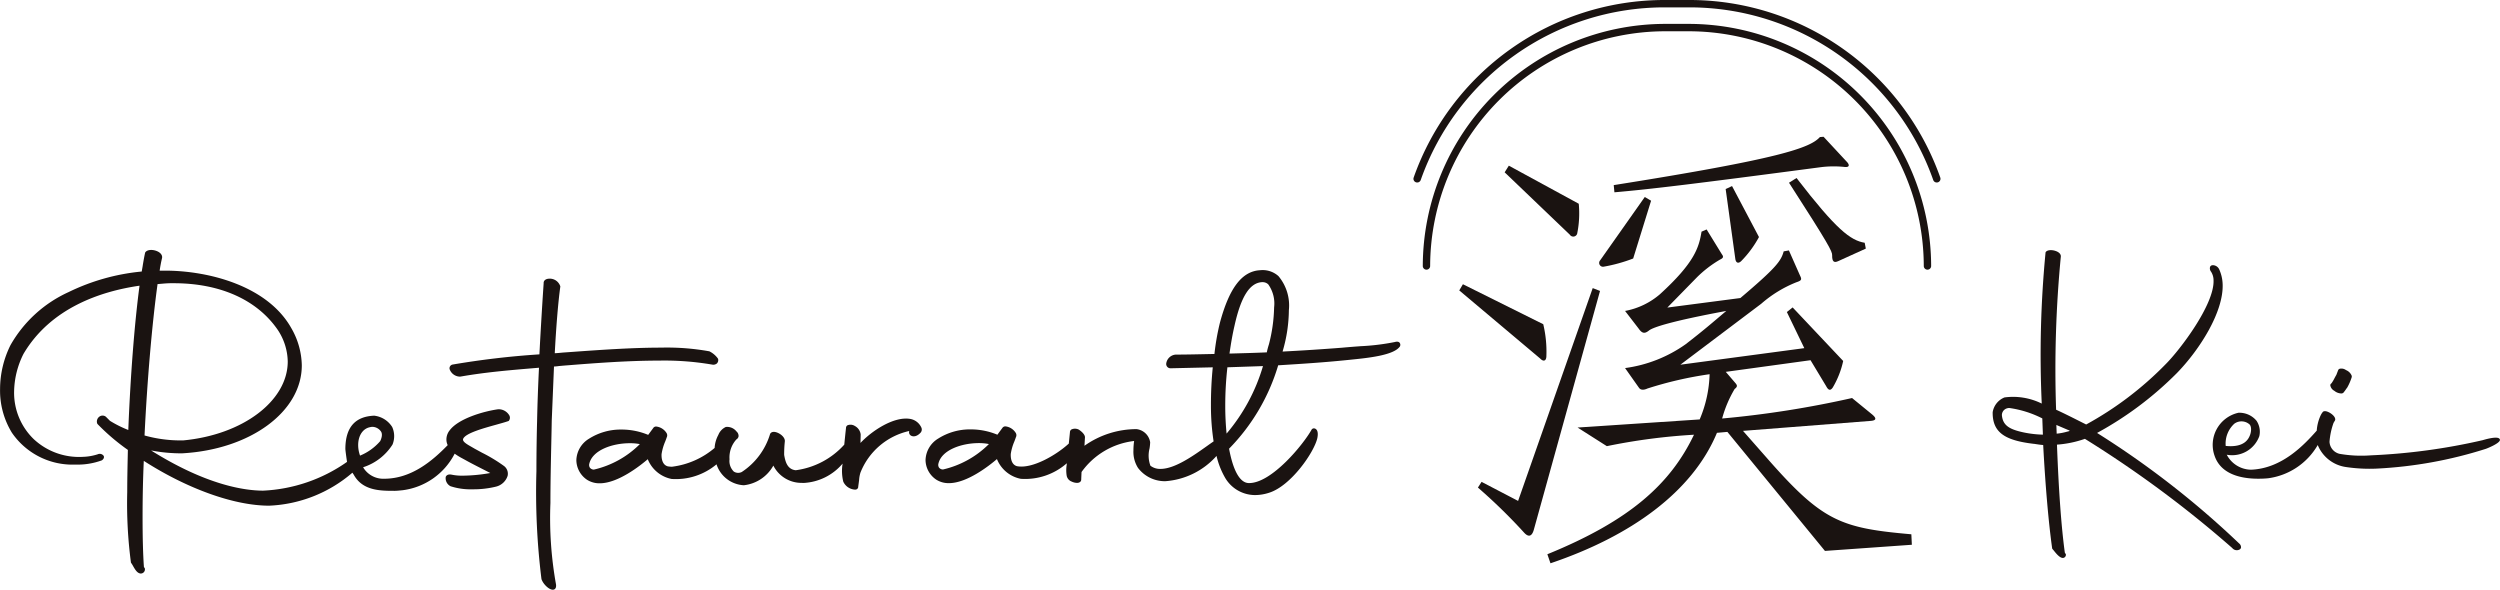 <svg xmlns="http://www.w3.org/2000/svg" width="187.945" height="44.343" viewBox="0 0 187.945 44.343">
  <g id="logo-header" transform="translate(0)">
    <g id="グループ_341" data-name="グループ 341" transform="translate(0 18.798)">
      <path id="パス_468" data-name="パス 468" d="M353.121,305.8a.539.539,0,0,0-.066,0h0c-1.1.152-2.986.7-3.648,1.584a1.094,1.094,0,0,0-.235.838,1.015,1.015,0,0,0,.086.275l0,0c-1.15,1.183-2.729,2.527-4.779,2.527a1.761,1.761,0,0,1-1.581-.863,4.1,4.1,0,0,0,2.211-1.707,1.665,1.665,0,0,0-.025-1.322,1.843,1.843,0,0,0-1.353-.849c-1.355.056-2.157.794-2.166,2.488,0,.126.1.835.126.985a11.906,11.906,0,0,1-6.308,2.163c-1.364,0-4.251-.4-8.425-3.023a11.841,11.841,0,0,0,2.332.218h0c5.129-.284,9-3.128,9-6.614a5.775,5.775,0,0,0-.787-2.795c-1.789-3.193-6.235-4.326-9.5-4.326-.135,0-.269,0-.4.005.043-.3.1-.615.181-.954.038-.2-.1-.394-.368-.51-.311-.135-.727-.144-.893.083l-.013.033c-.066.294-.12.61-.177.946l0,.017c-.025.145-.051.294-.078.447a15.948,15.948,0,0,0-5.5,1.547,9.58,9.58,0,0,0-4.365,3.985,7.455,7.455,0,0,0-.784,3.313,6.053,6.053,0,0,0,.891,3.275,5.519,5.519,0,0,0,4.777,2.393,5.252,5.252,0,0,0,1.984-.319c.212-.148.159-.3.136-.337a.361.361,0,0,0-.445-.118,4,4,0,0,1-1.107.192,4.989,4.989,0,0,1-3.717-1.343,4.849,4.849,0,0,1-1.464-3.544,6.517,6.517,0,0,1,.706-2.853c2.06-3.487,5.865-4.714,8.724-5.126-.376,2.814-.684,6.757-.845,10.848a8.473,8.473,0,0,1-1.376-.687l-.307-.307a.4.4,0,0,0-.487-.012.455.455,0,0,0-.165.525l.021.033a15.992,15.992,0,0,0,2.281,1.945v.055c-.024,1.1-.047,2.134-.047,3.122a34.088,34.088,0,0,0,.276,5.273l0,.015.02.034a2.06,2.06,0,0,1,.14.225l.011.02c.142.246.3.526.557.55h.017l.009,0a.314.314,0,0,0,.3-.339v-.032l-.076-.129c-.066-.953-.1-2.171-.1-3.723,0-1.513.03-2.9.091-4.247,3.289,2.111,6.808,3.369,9.426,3.369a10.235,10.235,0,0,0,6.257-2.48.381.381,0,0,1,.024.035,1.164,1.164,0,0,0,.068.1c.664,1.229,2.01,1.229,3.092,1.229.141,0,.4-.026.558-.043l.051-.005a5.128,5.128,0,0,0,3.895-2.745,5.152,5.152,0,0,0,.6.366l.02.012c.092.049.185.1.28.153.314.174.8.424,1.279.667l.5.255a12.354,12.354,0,0,1-2.093.2,3.734,3.734,0,0,1-.8-.073c-.332-.07-.43.094-.458.168a.676.676,0,0,0,.365.7,4.851,4.851,0,0,0,1.636.23,7.1,7.1,0,0,0,1.773-.2,1.218,1.218,0,0,0,.88-.816.727.727,0,0,0-.266-.731,11.717,11.717,0,0,0-1.651-1l-.552-.3-.234-.136c-.356-.2-.725-.413-.64-.613.18-.428,1.545-.8,2.449-1.052l.019-.005c.352-.1.684-.189.923-.274l.031-.011.021-.025a.365.365,0,0,0,.007-.425A.931.931,0,0,0,353.121,305.8Zm-8.94,2.4a4.005,4.005,0,0,1-1.513,1.085c-.34-.971-.039-1.909.659-2.115a1.832,1.832,0,0,1,.23-.048.8.8,0,0,1,.658.314C344.427,307.683,344.228,308.111,344.181,308.2Zm-17.714-.429c.2-4.124.563-8.369.979-11.38l.481-.041a7.225,7.225,0,0,1,.735-.025c3.489,0,6.266,1.246,7.818,3.505a4.427,4.427,0,0,1,.753,2.378c0,2.962-3.378,5.512-7.852,5.933A10.032,10.032,0,0,1,326.467,307.771Z" transform="translate(-315.601 -293.831)" fill="#1a1311"/>
      <path id="パス_469" data-name="パス 469" d="M373.284,302.709l.005,0a.415.415,0,0,0,.338-.095.364.364,0,0,0,.087-.323l-.016-.039a1.735,1.735,0,0,0-.645-.545,17.984,17.984,0,0,0-3.634-.277c-2.2,0-4.7.179-6.7.323l-.7.05c-.176.018-.391.041-.587.046.109-2.052.259-3.87.417-5v-.017l0-.01a.833.833,0,0,0-.9-.571c-.226.025-.365.159-.352.333-.1,1.487-.22,3.436-.319,5.352a62.936,62.936,0,0,0-6.512.764.284.284,0,0,0-.239.347.836.836,0,0,0,.759.562.538.538,0,0,0,.1-.009c1.857-.324,3.656-.474,5.56-.634l.3-.025c-.068,1.389-.119,2.817-.143,4.028-.019.709-.05,2.141-.05,3.76a52.949,52.949,0,0,0,.379,8.1c.13.389.567.8.851.8a.255.255,0,0,0,.061-.005c.068-.016.222-.085.182-.392a28.19,28.19,0,0,1-.42-6.116c0-1.535.035-3.084.064-4.452l.006-.269c.012-.537.023-1.034.029-1.472l.169-4.072c.141-.006.272-.023.413-.041l.51-.044h.017c1.916-.152,4.542-.361,6.989-.361A21.232,21.232,0,0,1,373.284,302.709Z" transform="translate(-319.726 -294.094)" fill="#1a1311"/>
      <path id="パス_470" data-name="パス 470" d="M389.307,308.07h0c-1.241-.2-2.9.922-3.727,1.809l.015-.648a.842.842,0,0,0-.437-.627.606.606,0,0,0-.553-.053.231.231,0,0,0-.113.2c-.053.479-.094.885-.13,1.255a5.956,5.956,0,0,1-3.651,1.925c-.631-.068-.779-.635-.868-1.154a8.621,8.621,0,0,1,.049-1c.046-.338-.406-.666-.734-.723-.209-.032-.356.046-.391.209a5.2,5.2,0,0,1-2.112,2.8.6.6,0,0,1-.6-.035,1.112,1.112,0,0,1-.32-.922,2.014,2.014,0,0,1,.518-1.494.328.328,0,0,0,.162-.238.449.449,0,0,0-.16-.363.888.888,0,0,0-.8-.333,1.1,1.1,0,0,0-.562.6,2.313,2.313,0,0,0-.278.976,6.1,6.1,0,0,1-3.2,1.412,1.75,1.75,0,0,1-.326-.029c-.472-.131-.473-.741-.462-.922a3.859,3.859,0,0,1,.271-.94c.047-.12.088-.227.112-.307a.333.333,0,0,0-.022-.353,1.054,1.054,0,0,0-.758-.47.251.251,0,0,0-.236.122l-.374.505a5.177,5.177,0,0,0-2-.4,4.445,4.445,0,0,0-2.453.692,1.953,1.953,0,0,0-.947,1.614,1.805,1.805,0,0,0,.8,1.467,1.725,1.725,0,0,0,.958.267c1.371,0,3.041-1.322,3.611-1.811a2.435,2.435,0,0,0,1.789,1.485,4.758,4.758,0,0,0,3.379-1.1h0a2.284,2.284,0,0,0,2.053,1.573,2.9,2.9,0,0,0,2.22-1.478,2.364,2.364,0,0,0,2.1,1.3c.061,0,.123.005.184.005a4.108,4.108,0,0,0,2.922-1.454,3.376,3.376,0,0,0,.053,1.362,1.032,1.032,0,0,0,.859.593.361.361,0,0,0,.063,0,.217.217,0,0,0,.2-.228c.029-.205.049-.363.066-.492a2.368,2.368,0,0,1,.1-.555,5.143,5.143,0,0,1,3.666-3.131l-.009.066a.289.289,0,0,0,.179.3c.165.074.432.046.7-.257a.355.355,0,0,0,.045-.365A1.132,1.132,0,0,0,389.307,308.07Zm-20.317,1.9a7.149,7.149,0,0,1-3.45,1.912.384.384,0,0,1-.3-.139.373.373,0,0,1-.043-.315c.239-1,1.714-1.529,3.047-1.529A3.7,3.7,0,0,1,368.99,309.966Z" transform="translate(-320.891 -295.377)" fill="#1a1311"/>
      <path id="パス_471" data-name="パス 471" d="M429.3,300.966c-.106-.1-.281-.053-.365-.032a17.188,17.188,0,0,1-2.584.311l-.133.011c-.393.029-.8.061-1.221.1-1.469.116-2.976.213-4.481.291l.021-.068a11.234,11.234,0,0,0,.454-3.043,3.437,3.437,0,0,0-.782-2.56,1.77,1.77,0,0,0-1.382-.444c-1.356.072-2.315,1.325-3.019,3.944a17.867,17.867,0,0,0-.414,2.356l-.228,0c-.989.021-1.924.043-2.68.043a.776.776,0,0,0-.716.677.322.322,0,0,0,.319.352l3.18-.072a28.589,28.589,0,0,0-.137,2.868,17.708,17.708,0,0,0,.2,2.7c-.138.094-.289.2-.45.315l-.052.037c-1.019.725-2.414,1.716-3.487,1.716a1.18,1.18,0,0,1-.76-.239,2.188,2.188,0,0,1-.066-1.3,3.708,3.708,0,0,0,.046-.464,1.172,1.172,0,0,0-1.025-.987,6.774,6.774,0,0,0-3.914,1.251l.035-.594c.038-.24-.272-.5-.47-.625a.63.63,0,0,0-.545-.006.243.243,0,0,0-.111.2l-.086.859c-.893.828-2.737,1.929-3.9,1.7-.472-.131-.473-.741-.463-.922a3.822,3.822,0,0,1,.271-.94c.046-.12.087-.227.111-.307a.332.332,0,0,0-.022-.353,1.052,1.052,0,0,0-.754-.47.266.266,0,0,0-.24.122l-.373.505a5.178,5.178,0,0,0-2-.4,4.447,4.447,0,0,0-2.454.693,1.955,1.955,0,0,0-.947,1.614,1.806,1.806,0,0,0,.8,1.467,1.722,1.722,0,0,0,.957.267c1.372,0,3.042-1.322,3.612-1.811a2.433,2.433,0,0,0,1.789,1.485,4.743,4.743,0,0,0,3.464-1.17l-.014.144a2.559,2.559,0,0,0,0,.771.588.588,0,0,0,.375.461.963.963,0,0,0,.4.1.387.387,0,0,0,.221-.058.231.231,0,0,0,.1-.209l.024-.55a5.65,5.65,0,0,1,3.953-2.332,5.147,5.147,0,0,0-.052.712,2.259,2.259,0,0,0,.344,1.31,2.525,2.525,0,0,0,2.062,1,5.694,5.694,0,0,0,3.841-1.9,6,6,0,0,0,.618,1.594,2.613,2.613,0,0,0,2.264,1.349,3.427,3.427,0,0,0,1.081-.178c1.635-.52,3.37-3.034,3.613-4.094.116-.55-.079-.69-.168-.724a.207.207,0,0,0-.27.094c-.615,1.1-2.987,4-4.684,4h-.04c-.652-.021-1.16-.914-1.471-2.584a15.071,15.071,0,0,0,3.694-6.274l.085,0c1.592-.1,3.238-.2,5.093-.389l.284-.029c1.29-.13,3.24-.326,3.69-1l.011-.027A.248.248,0,0,0,429.3,300.966Zm-12.773.832c.116-.818.235-1.486.378-2.1.482-2.17,1.135-3.21,2.058-3.269a.437.437,0,0,1,.048,0h0a.607.607,0,0,1,.431.167,2.485,2.485,0,0,1,.439,1.735,11.9,11.9,0,0,1-.391,2.776,5.777,5.777,0,0,0-.159.6c-.943.042-1.9.067-2.609.086Zm2.518.941a13.868,13.868,0,0,1-2.737,5.075c-.066-.7-.1-1.381-.1-2.062a25.59,25.59,0,0,1,.162-2.923ZM398.441,308.6a7.154,7.154,0,0,1-3.45,1.912.384.384,0,0,1-.3-.139.374.374,0,0,1-.043-.316c.238-1,1.714-1.529,3.047-1.529A3.707,3.707,0,0,1,398.441,308.6Z" transform="translate(-324.096 -294.015)" fill="#1a1311"/>
    </g>
    <g id="グループ_342" data-name="グループ 342" transform="translate(149.81 18.805)">
      <path id="パス_472" data-name="パス 472" d="M491.545,307.581a25.944,25.944,0,0,0,6-4.5c1.711-1.756,3.518-4.6,3.441-6.68a2.924,2.924,0,0,0-.262-1.125.538.538,0,0,0-.475-.307.211.211,0,0,0-.048.005.205.205,0,0,0-.16.123.4.4,0,0,0,.074.362,1.2,1.2,0,0,1,.187.651c.068,1.82-2.53,5.229-3.576,6.278a25.328,25.328,0,0,1-6,4.558l-.42-.211c-.612-.309-1.245-.628-1.84-.9a88.44,88.44,0,0,1,.355-11.513c.014-.172-.127-.328-.379-.417-.279-.1-.64-.1-.762.086l-.007.02a80.075,80.075,0,0,0-.287,11.362,4.857,4.857,0,0,0-2.8-.462,1.445,1.445,0,0,0-.889,1.111c-.019,1.527.922,2.125,3.1,2.379l.025,0c.22.035.447.072.673.087.158,2.986.4,5.818.675,7.775l0,.013.008.01c.029.034.062.076.1.12.188.236.445.56.689.573h.006l.005,0a.239.239,0,0,0,.222-.271V316.7l-.078-.12c-.263-1.918-.462-4.649-.591-8.12a8.054,8.054,0,0,0,2.1-.436,83.8,83.8,0,0,1,11.075,8.207.438.438,0,0,0,.548.115.205.205,0,0,0,.114-.159.369.369,0,0,0-.144-.3A67.228,67.228,0,0,0,491.545,307.581Zm-3.036.054-.024-.655.849.363c.094.038.149.057.151.078s-.145.053-.187.062A4.294,4.294,0,0,1,488.509,307.635Zm-1.081-1.148.045,1.222a8.1,8.1,0,0,1-1.469-.172c-1.068-.231-1.545-.53-1.614-1.293a.532.532,0,0,1,.347-.5.616.616,0,0,1,.21-.039A7.855,7.855,0,0,1,487.428,306.488Z" transform="translate(-483.702 -293.838)" fill="#1a1311"/>
      <path id="パス_473" data-name="パス 473" d="M512.48,305.5a.865.865,0,0,0,.524.2.25.25,0,0,0,.147-.046,2.434,2.434,0,0,0,.194-.254c.032-.047.064-.094.1-.136a3.909,3.909,0,0,0,.331-.753.218.218,0,0,0,0-.168.771.771,0,0,0-.418-.4.58.58,0,0,0-.474-.1.181.181,0,0,0-.121.119l-.134.348c-.028.041-.077.132-.134.238a2.776,2.776,0,0,1-.232.392.169.169,0,0,0-.086.145A.571.571,0,0,0,512.48,305.5Z" transform="translate(-486.8 -294.925)" fill="#1a1311"/>
      <path id="パス_474" data-name="パス 474" d="M523.821,309.506c-.172-.252-1.267.1-1.279.1a46.017,46.017,0,0,1-8.368,1.136,9.526,9.526,0,0,1-2.38-.112.982.982,0,0,1-.755-.905,5.4,5.4,0,0,1,.311-1.443l.024-.025.029-.059.052-.085c.085-.227-.241-.509-.51-.627-.22-.1-.386-.079-.448.046l0,.011a.184.184,0,0,1-.016.02.245.245,0,0,0-.053.072l-.013.029,0,0-.012.013a3.217,3.217,0,0,0-.324,1.21c-.931,1.048-2.6,2.849-4.943,2.936a2.09,2.09,0,0,1-1.822-1.126,2.179,2.179,0,0,0,2.45-1.4,1.49,1.49,0,0,0-.213-1.154,1.672,1.672,0,0,0-1.359-.6,2.47,2.47,0,0,0-1.776,3.282c.544,1.5,2.313,1.717,3.565,1.671.155-.005.3-.015.438-.028a5.083,5.083,0,0,0,3.735-2.5,2.7,2.7,0,0,0,2.133,1.656,12.023,12.023,0,0,0,2.3.117,32.237,32.237,0,0,0,8.2-1.485c.1-.033,1.005-.393,1.061-.648A.114.114,0,0,0,523.821,309.506Zm-18.745-.326c-.106.3-.4,1-1.841.856a2.026,2.026,0,0,1,.651-1.673.912.912,0,0,1,1.108.029C505.188,308.533,505.165,308.929,505.076,309.18Z" transform="translate(-485.721 -295.317)" fill="#1a1311"/>
    </g>
    <path id="パス_475" data-name="パス 475" d="M455.676,274.752h-1.887a18.246,18.246,0,0,0-18.166,18.2.277.277,0,1,0,.554,0,17.692,17.692,0,0,1,17.613-17.645h1.884a17.691,17.691,0,0,1,17.613,17.645.277.277,0,1,0,.554,0A18.245,18.245,0,0,0,455.676,274.752Z" transform="translate(-328.661 -272.956)" fill="#1a1311"/>
    <path id="パス_476" data-name="パス 476" d="M455.6,272.737h-1.911A19.994,19.994,0,0,0,434.85,286.09a.276.276,0,0,0,.175.351.276.276,0,0,0,.213-.011.282.282,0,0,0,.144-.16,19.431,19.431,0,0,1,18.31-12.979H455.6a19.433,19.433,0,0,1,18.311,12.979.281.281,0,0,0,.266.187.28.28,0,0,0,.266-.368A20,20,0,0,0,455.6,272.737Z" transform="translate(-328.575 -272.737)" fill="#1a1311"/>
    <g id="グループ_344" data-name="グループ 344" transform="translate(109.706 10.283)">
      <g id="グループ_343" data-name="グループ 343">
        <path id="パス_477" data-name="パス 477" d="M444.783,302.3,438.7,297.18l.275-.465,6.04,3.006a8.866,8.866,0,0,1,.236,2.363C445.254,302.513,445.018,302.549,444.783,302.3Z" transform="translate(-438.702 -285.63)" fill="#1a1311"/>
        <path id="パス_478" data-name="パス 478" d="M444.472,315.223c-.158.537-.431.537-.746.179a41.355,41.355,0,0,0-3.452-3.365l.274-.429,2.747,1.432,5.61-16,.549.215Z" transform="translate(-438.873 -285.665)" fill="#1a1311"/>
        <path id="パス_479" data-name="パス 479" d="M447.979,291.83a.306.306,0,0,1-.55.072l-4.9-4.689.314-.5,5.257,2.863A7.63,7.63,0,0,1,447.979,291.83Z" transform="translate(-439.118 -284.541)" fill="#1a1311"/>
        <path id="パス_480" data-name="パス 480" d="M467,316.26l-7.335-8.948-.784.07c-1.844,4.439-6.473,7.768-12.515,9.808l-.234-.68c6.236-2.541,9.258-5.3,11.023-8.985a45.2,45.2,0,0,0-6.552.859l-2.2-1.4,9.179-.609a9.3,9.3,0,0,0,.746-3.4,28.222,28.222,0,0,0-4.668,1.074c-.315.143-.511.108-.628-.035l-1.059-1.5a10.233,10.233,0,0,0,4.55-1.789c1.295-1,1.962-1.576,3.06-2.507-4.041.752-5.492,1.218-5.806,1.468s-.51.251-.784-.143l-1.02-1.324a5.578,5.578,0,0,0,2.625-1.259c2.59-2.363,2.928-3.5,3.124-4.7l.382-.168,1.144,1.862c.129.17.136.278-.129.4a8.612,8.612,0,0,0-1.745,1.339l-2.224,2.273,5.492-.717c2.707-2.291,3.06-2.792,3.256-3.508l.392-.071.823,1.861c.157.323.157.394-.275.537a9.191,9.191,0,0,0-2.628,1.611l-6.08,4.582,9.318-1.245-1.311-2.714.434-.347,3.8,4.026a6.7,6.7,0,0,1-.783,1.993c-.176.256-.328.224-.5-.106l-1.171-1.945-6.372.875.706.823c.158.179.2.287-.04.465a8.845,8.845,0,0,0-.94,2.22,75.24,75.24,0,0,0,9.767-1.54l1.49,1.218c.392.322.315.465-.077.5l-9.612.751,1.765,2.005c4.2,4.8,5.556,5.3,10.891,5.77l.038.787Z" transform="translate(-439.51 -285.126)" fill="#1a1311"/>
        <path id="パス_481" data-name="パス 481" d="M469.047,286.54a7.81,7.81,0,0,0-1.73.019c-9.768,1.291-12.93,1.667-15.534,1.891l-.052-.54c12.475-1.977,14.755-2.791,15.5-3.613l.276-.021,1.712,1.843C469.487,286.384,469.476,286.6,469.047,286.54Z" transform="translate(-440.12 -284.276)" fill="#1a1311"/>
        <path id="パス_482" data-name="パス 482" d="M450.863,294.591a.289.289,0,0,1-.293-.466l3.361-4.768.475.278-1.347,4.345A11.777,11.777,0,0,1,450.863,294.591Z" transform="translate(-439.986 -284.829)" fill="#1a1311"/>
        <path id="パス_483" data-name="パス 483" d="M462.346,294.069c-.221.217-.4.139-.446-.153l-.727-5.261.48-.222,2.024,3.832A7.942,7.942,0,0,1,462.346,294.069Z" transform="translate(-441.147 -284.728)" fill="#1a1311"/>
        <path id="パス_484" data-name="パス 484" d="M469.76,293.563c.016-.283-.26-.825-3.243-5.455l.566-.355c3,3.893,4.054,4.689,5.124,4.869l.084.438-2.07.94C469.91,294.147,469.752,294.056,469.76,293.563Z" transform="translate(-441.729 -284.654)" fill="#1a1311"/>
      </g>
    </g>
  </g>
</svg>
